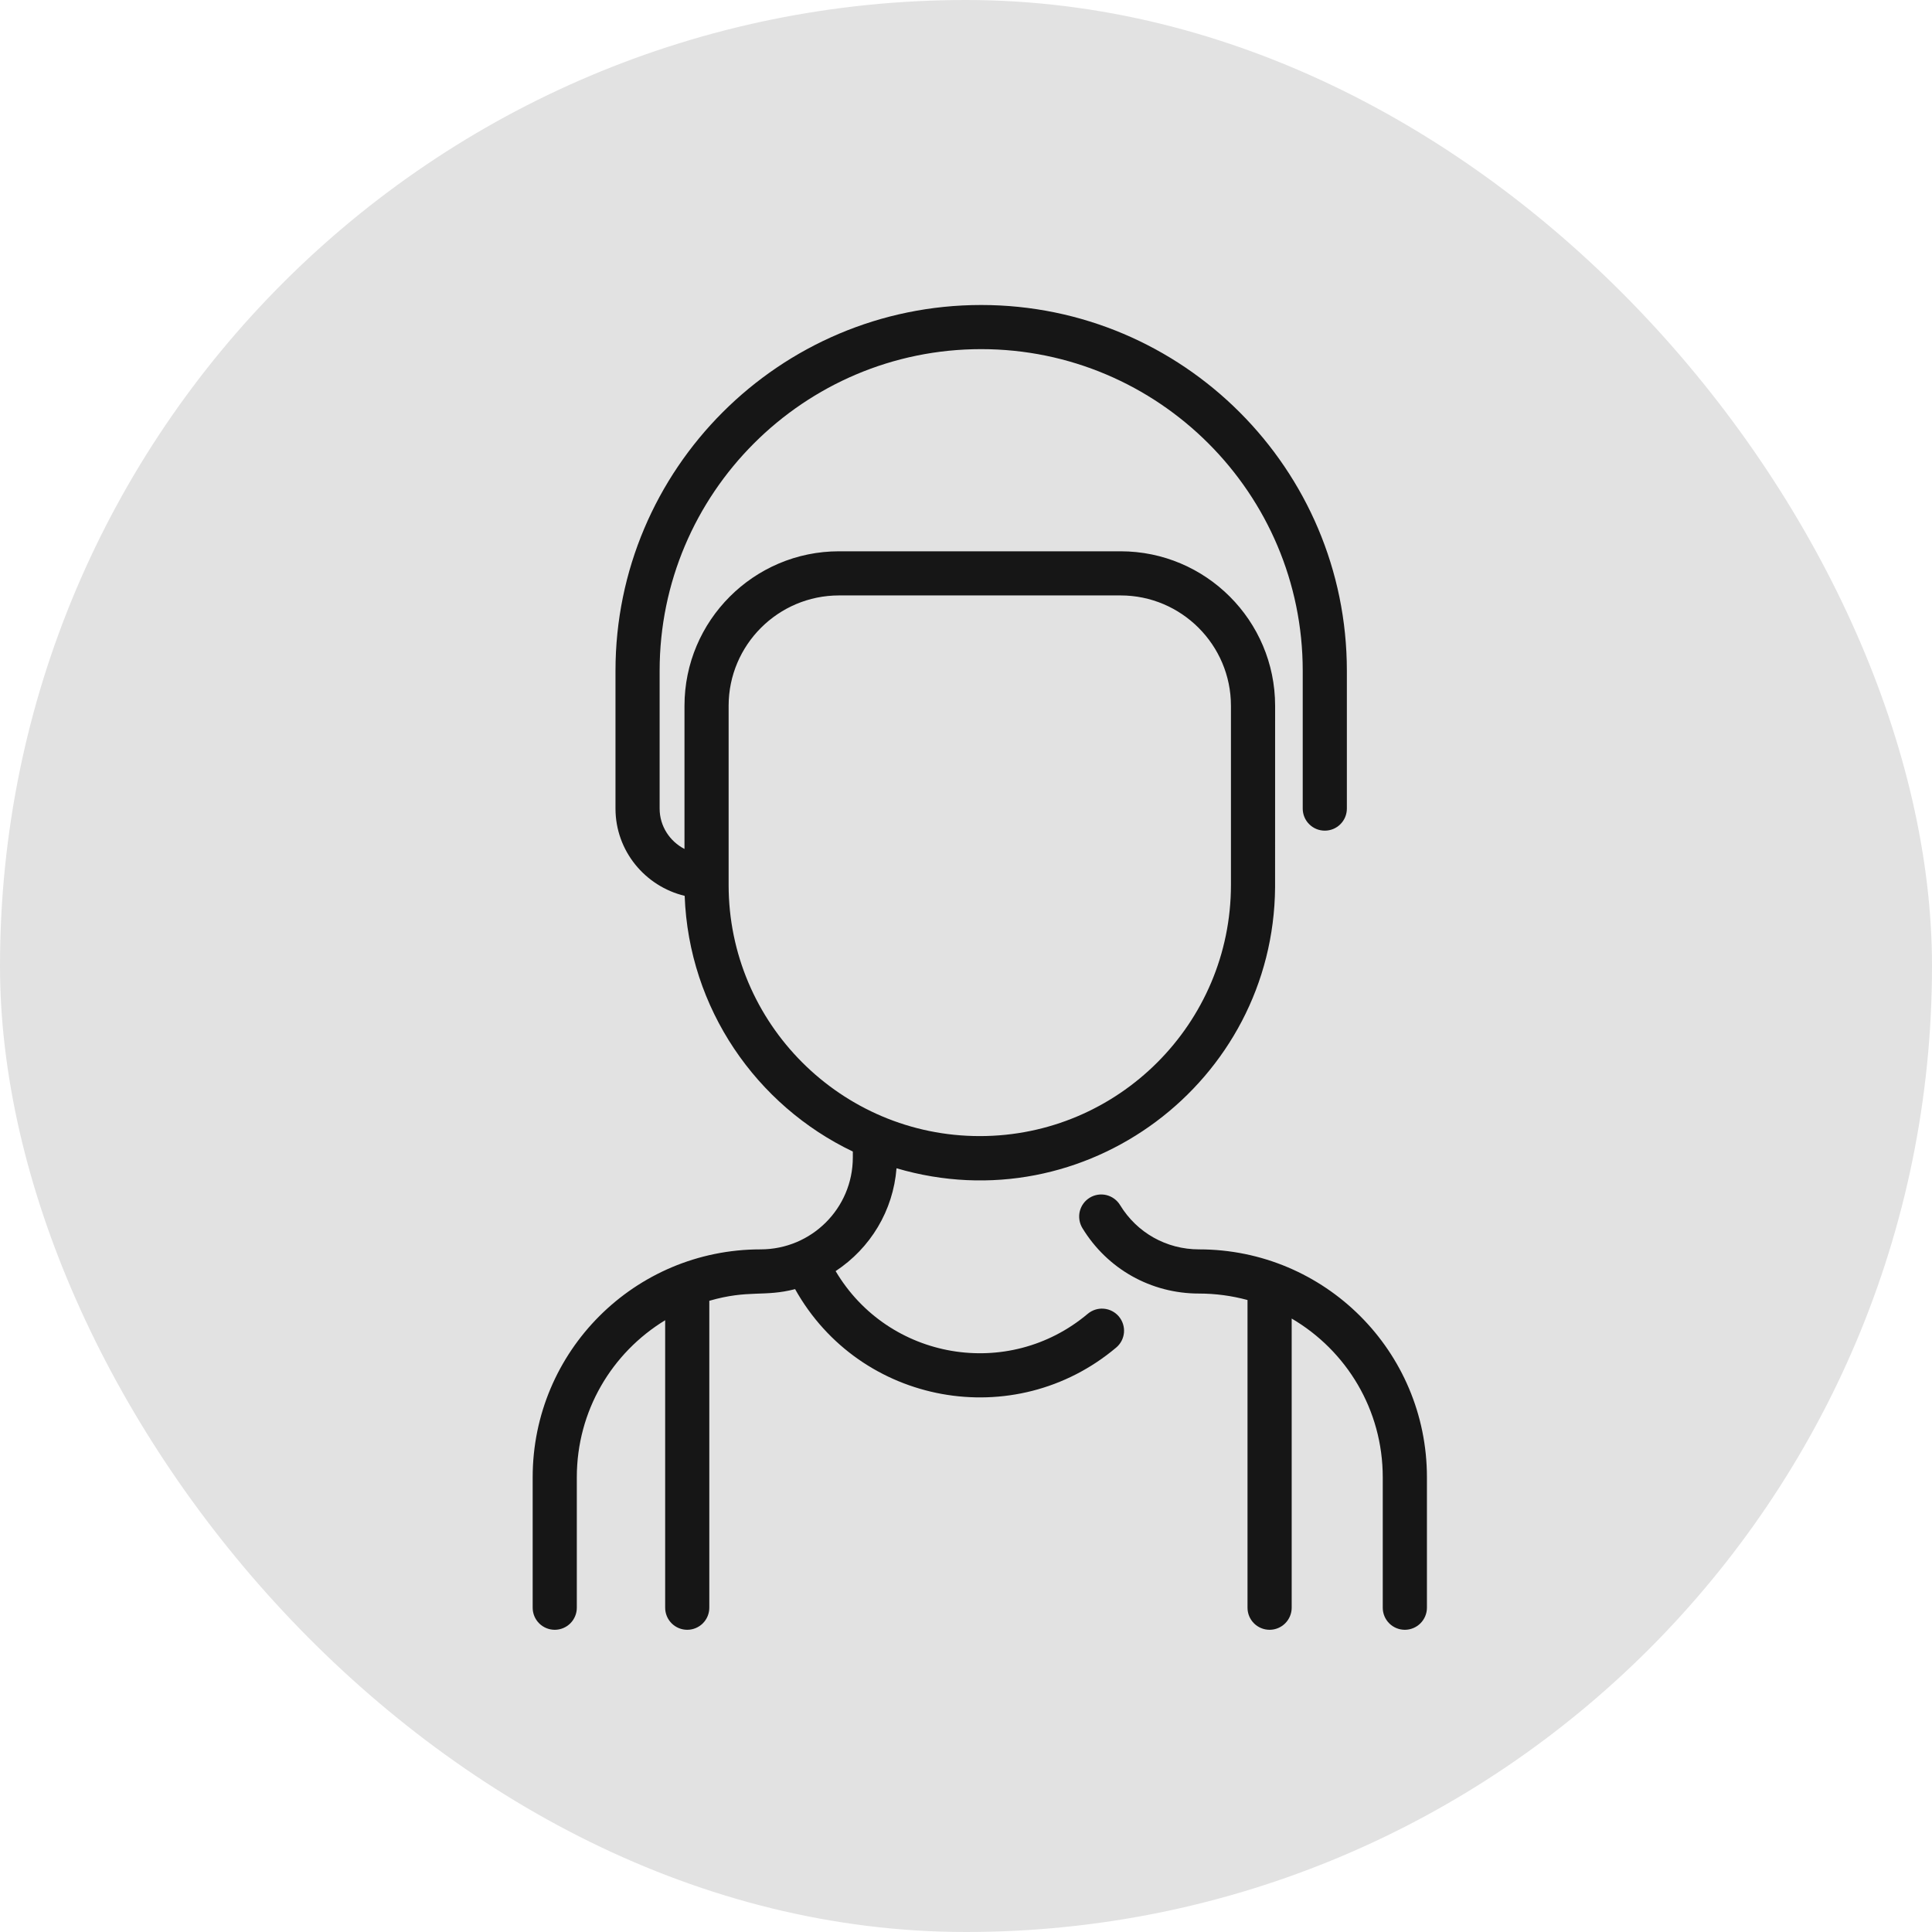 <svg xmlns="http://www.w3.org/2000/svg" width="52" height="52" viewBox="0 0 52 52" fill="none"><rect width="52" height="52" rx="26" fill="#E2E2E2"></rect><g clip-path="url(#clip0_36_18331)"><path d="M38.406 39.761V43.272C38.406 43.429 38.343 43.58 38.231 43.692C38.12 43.803 37.969 43.866 37.811 43.866C37.654 43.866 37.502 43.803 37.391 43.692C37.279 43.58 37.217 43.429 37.217 43.272V39.761C37.217 37.945 36.243 36.355 34.766 35.489V43.272C34.766 43.429 34.703 43.58 34.591 43.692C34.48 43.803 34.329 43.866 34.171 43.866C34.014 43.866 33.862 43.803 33.751 43.692C33.639 43.58 33.577 43.429 33.577 43.272V34.99C33.151 34.875 32.712 34.816 32.272 34.816C30.978 34.816 29.805 34.157 29.132 33.053C29.092 32.986 29.065 32.913 29.053 32.835C29.041 32.758 29.044 32.68 29.062 32.604C29.081 32.528 29.114 32.456 29.16 32.393C29.206 32.33 29.264 32.277 29.331 32.236C29.465 32.154 29.627 32.129 29.78 32.166C29.933 32.204 30.065 32.3 30.147 32.435C30.602 33.181 31.396 33.627 32.272 33.627C35.661 33.627 38.406 36.37 38.406 39.761ZM30.114 35.433C30.216 35.554 30.265 35.71 30.252 35.867C30.238 36.024 30.163 36.169 30.042 36.27C27.306 38.574 23.147 37.82 21.4 34.697C20.562 34.915 20.15 34.705 19.091 35.011V43.272C19.091 43.429 19.029 43.58 18.917 43.692C18.806 43.803 18.654 43.866 18.497 43.866C18.339 43.866 18.188 43.803 18.077 43.692C17.965 43.58 17.903 43.429 17.903 43.272V35.534C16.467 36.409 15.525 37.974 15.525 39.761V43.272C15.525 43.429 15.463 43.58 15.351 43.692C15.24 43.803 15.089 43.866 14.931 43.866C14.774 43.866 14.622 43.803 14.511 43.692C14.399 43.58 14.337 43.429 14.337 43.272V39.761C14.337 36.371 17.08 33.627 20.471 33.627C21.842 33.627 22.954 32.522 22.954 31.151V30.994C20.36 29.754 18.539 27.147 18.428 24.112C17.361 23.855 16.566 22.9 16.566 21.763V18.052C16.566 12.624 20.981 8.209 26.408 8.209C31.836 8.209 36.251 12.624 36.251 18.052V21.763C36.251 21.921 36.189 22.072 36.077 22.183C35.966 22.295 35.815 22.357 35.657 22.357C35.499 22.357 35.348 22.295 35.237 22.183C35.125 22.072 35.063 21.921 35.063 21.763V18.052C35.063 13.28 31.18 9.397 26.408 9.397C21.636 9.397 17.754 13.28 17.754 18.052V21.763C17.754 22.235 18.026 22.644 18.423 22.85V18.997C18.423 16.704 20.289 14.838 22.583 14.838H30.16C32.454 14.838 34.32 16.703 34.32 18.997C34.32 19.011 34.32 23.867 34.319 23.88C34.279 29.126 29.208 32.939 24.13 31.444C24.04 32.584 23.43 33.593 22.491 34.212C23.908 36.604 27.139 37.161 29.277 35.361C29.398 35.26 29.553 35.21 29.71 35.224C29.867 35.237 30.013 35.313 30.114 35.433ZM26.371 30.578C30.099 30.578 33.131 27.546 33.131 23.818V18.997C33.131 17.359 31.798 16.026 30.16 16.026H22.583C20.944 16.026 19.611 17.359 19.611 18.997V23.818C19.611 27.546 22.644 30.578 26.371 30.578Z" fill="#161616"></path></g><defs><clipPath id="clip0_36_18331"><rect width="35.657" height="35.657" fill="white" transform="translate(8.543 8.209)"></rect></clipPath></defs></svg>